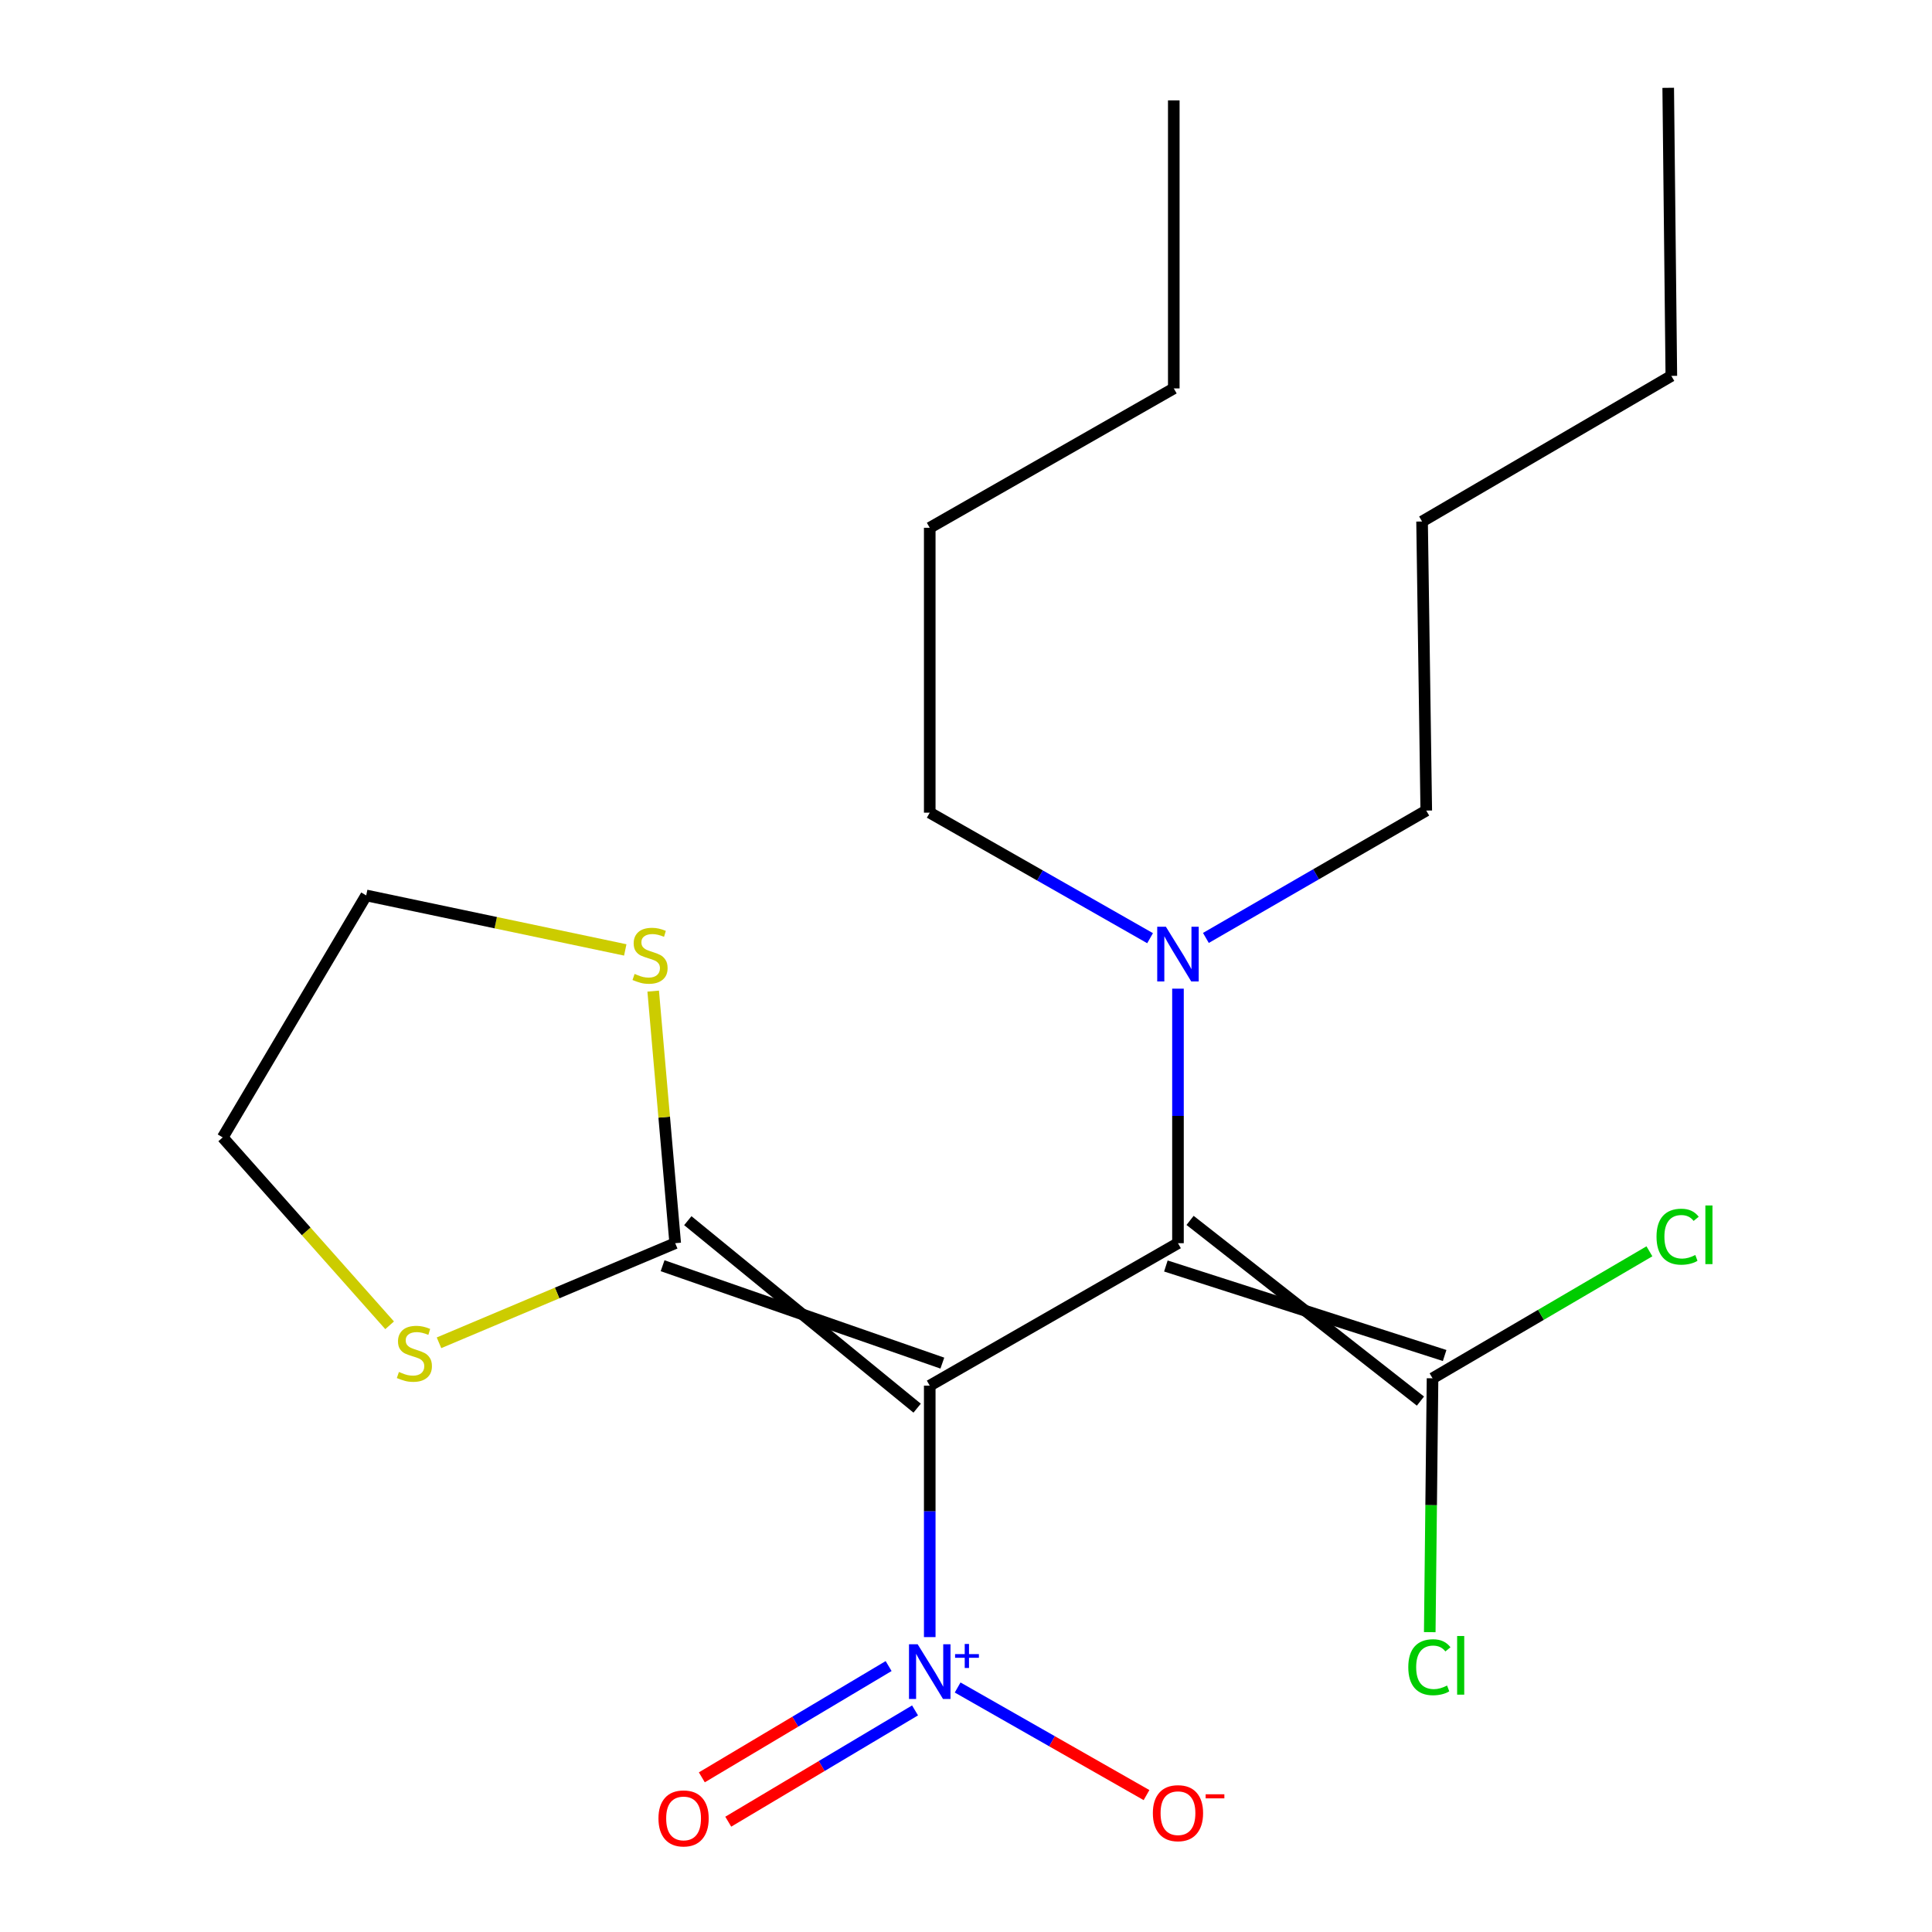 <?xml version='1.0' encoding='iso-8859-1'?>
<svg version='1.1' baseProfile='full'
              xmlns='http://www.w3.org/2000/svg'
                      xmlns:rdkit='http://www.rdkit.org/xml'
                      xmlns:xlink='http://www.w3.org/1999/xlink'
                  xml:space='preserve'
width='1000px' height='1000px' viewBox='0 0 1000 1000'>
<!-- END OF HEADER -->
<rect style='opacity:1.0;fill:#FFFFFF;stroke:none' width='1000' height='1000' x='0' y='0'> </rect>
<path class='bond-0' d='M 481.233,717.204 L 609.717,643.477' style='fill:none;fill-rule:evenodd;stroke:#000000;stroke-width:6px;stroke-linecap:butt;stroke-linejoin:miter;stroke-opacity:1' />
<path class='bond-1' d='M 481.233,717.204 L 481.233,782.282' style='fill:none;fill-rule:evenodd;stroke:#000000;stroke-width:6px;stroke-linecap:butt;stroke-linejoin:miter;stroke-opacity:1' />
<path class='bond-1' d='M 481.233,782.282 L 481.233,847.361' style='fill:none;fill-rule:evenodd;stroke:#0000FF;stroke-width:6px;stroke-linecap:butt;stroke-linejoin:miter;stroke-opacity:1' />
<path class='bond-2' d='M 487.757,705.546 L 342.96,655.135' style='fill:none;fill-rule:evenodd;stroke:#000000;stroke-width:6px;stroke-linecap:butt;stroke-linejoin:miter;stroke-opacity:1' />
<path class='bond-2' d='M 474.71,728.862 L 356.008,631.819' style='fill:none;fill-rule:evenodd;stroke:#000000;stroke-width:6px;stroke-linecap:butt;stroke-linejoin:miter;stroke-opacity:1' />
<path class='bond-3' d='M 603.455,655.277 L 747.744,701.604' style='fill:none;fill-rule:evenodd;stroke:#000000;stroke-width:6px;stroke-linecap:butt;stroke-linejoin:miter;stroke-opacity:1' />
<path class='bond-3' d='M 615.979,631.677 L 735.219,725.204' style='fill:none;fill-rule:evenodd;stroke:#000000;stroke-width:6px;stroke-linecap:butt;stroke-linejoin:miter;stroke-opacity:1' />
<path class='bond-4' d='M 609.717,643.477 L 609.717,577.603' style='fill:none;fill-rule:evenodd;stroke:#000000;stroke-width:6px;stroke-linecap:butt;stroke-linejoin:miter;stroke-opacity:1' />
<path class='bond-4' d='M 609.717,577.603 L 609.717,511.728' style='fill:none;fill-rule:evenodd;stroke:#0000FF;stroke-width:6px;stroke-linecap:butt;stroke-linejoin:miter;stroke-opacity:1' />
<path class='bond-7' d='M 495.67,873.445 L 544.553,901.292' style='fill:none;fill-rule:evenodd;stroke:#0000FF;stroke-width:6px;stroke-linecap:butt;stroke-linejoin:miter;stroke-opacity:1' />
<path class='bond-7' d='M 544.553,901.292 L 593.436,929.139' style='fill:none;fill-rule:evenodd;stroke:#FF0000;stroke-width:6px;stroke-linecap:butt;stroke-linejoin:miter;stroke-opacity:1' />
<path class='bond-8' d='M 459.948,862.352 L 411.608,891.151' style='fill:none;fill-rule:evenodd;stroke:#0000FF;stroke-width:6px;stroke-linecap:butt;stroke-linejoin:miter;stroke-opacity:1' />
<path class='bond-8' d='M 411.608,891.151 L 363.268,919.95' style='fill:none;fill-rule:evenodd;stroke:#FF0000;stroke-width:6px;stroke-linecap:butt;stroke-linejoin:miter;stroke-opacity:1' />
<path class='bond-8' d='M 473.623,885.305 L 425.283,914.104' style='fill:none;fill-rule:evenodd;stroke:#0000FF;stroke-width:6px;stroke-linecap:butt;stroke-linejoin:miter;stroke-opacity:1' />
<path class='bond-8' d='M 425.283,914.104 L 376.943,942.903' style='fill:none;fill-rule:evenodd;stroke:#FF0000;stroke-width:6px;stroke-linecap:butt;stroke-linejoin:miter;stroke-opacity:1' />
<path class='bond-5' d='M 349.484,643.477 L 343.788,578.237' style='fill:none;fill-rule:evenodd;stroke:#000000;stroke-width:6px;stroke-linecap:butt;stroke-linejoin:miter;stroke-opacity:1' />
<path class='bond-5' d='M 343.788,578.237 L 338.092,512.998' style='fill:none;fill-rule:evenodd;stroke:#CCCC00;stroke-width:6px;stroke-linecap:butt;stroke-linejoin:miter;stroke-opacity:1' />
<path class='bond-6' d='M 349.484,643.477 L 288.355,669.253' style='fill:none;fill-rule:evenodd;stroke:#000000;stroke-width:6px;stroke-linecap:butt;stroke-linejoin:miter;stroke-opacity:1' />
<path class='bond-6' d='M 288.355,669.253 L 227.227,695.028' style='fill:none;fill-rule:evenodd;stroke:#CCCC00;stroke-width:6px;stroke-linecap:butt;stroke-linejoin:miter;stroke-opacity:1' />
<path class='bond-9' d='M 741.481,713.404 L 797.609,680.539' style='fill:none;fill-rule:evenodd;stroke:#000000;stroke-width:6px;stroke-linecap:butt;stroke-linejoin:miter;stroke-opacity:1' />
<path class='bond-9' d='M 797.609,680.539 L 853.737,647.674' style='fill:none;fill-rule:evenodd;stroke:#00CC00;stroke-width:6px;stroke-linecap:butt;stroke-linejoin:miter;stroke-opacity:1' />
<path class='bond-10' d='M 741.481,713.404 L 740.759,779.1' style='fill:none;fill-rule:evenodd;stroke:#000000;stroke-width:6px;stroke-linecap:butt;stroke-linejoin:miter;stroke-opacity:1' />
<path class='bond-10' d='M 740.759,779.1 L 740.037,844.796' style='fill:none;fill-rule:evenodd;stroke:#00CC00;stroke-width:6px;stroke-linecap:butt;stroke-linejoin:miter;stroke-opacity:1' />
<path class='bond-13' d='M 595.28,485.603 L 538.257,453.118' style='fill:none;fill-rule:evenodd;stroke:#0000FF;stroke-width:6px;stroke-linecap:butt;stroke-linejoin:miter;stroke-opacity:1' />
<path class='bond-13' d='M 538.257,453.118 L 481.233,420.634' style='fill:none;fill-rule:evenodd;stroke:#000000;stroke-width:6px;stroke-linecap:butt;stroke-linejoin:miter;stroke-opacity:1' />
<path class='bond-14' d='M 624.168,485.475 L 681.199,452.513' style='fill:none;fill-rule:evenodd;stroke:#0000FF;stroke-width:6px;stroke-linecap:butt;stroke-linejoin:miter;stroke-opacity:1' />
<path class='bond-14' d='M 681.199,452.513 L 738.231,419.551' style='fill:none;fill-rule:evenodd;stroke:#000000;stroke-width:6px;stroke-linecap:butt;stroke-linejoin:miter;stroke-opacity:1' />
<path class='bond-12' d='M 323.633,491.676 L 256.59,477.574' style='fill:none;fill-rule:evenodd;stroke:#CCCC00;stroke-width:6px;stroke-linecap:butt;stroke-linejoin:miter;stroke-opacity:1' />
<path class='bond-12' d='M 256.59,477.574 L 189.547,463.472' style='fill:none;fill-rule:evenodd;stroke:#000000;stroke-width:6px;stroke-linecap:butt;stroke-linejoin:miter;stroke-opacity:1' />
<path class='bond-11' d='M 201.669,685.976 L 158.47,637.348' style='fill:none;fill-rule:evenodd;stroke:#CCCC00;stroke-width:6px;stroke-linecap:butt;stroke-linejoin:miter;stroke-opacity:1' />
<path class='bond-11' d='M 158.47,637.348 L 115.271,588.72' style='fill:none;fill-rule:evenodd;stroke:#000000;stroke-width:6px;stroke-linecap:butt;stroke-linejoin:miter;stroke-opacity:1' />
<path class='bond-21' d='M 115.271,588.72 L 189.547,463.472' style='fill:none;fill-rule:evenodd;stroke:#000000;stroke-width:6px;stroke-linecap:butt;stroke-linejoin:miter;stroke-opacity:1' />
<path class='bond-16' d='M 481.233,420.634 L 481.233,273.181' style='fill:none;fill-rule:evenodd;stroke:#000000;stroke-width:6px;stroke-linecap:butt;stroke-linejoin:miter;stroke-opacity:1' />
<path class='bond-15' d='M 738.231,419.551 L 736.063,269.93' style='fill:none;fill-rule:evenodd;stroke:#000000;stroke-width:6px;stroke-linecap:butt;stroke-linejoin:miter;stroke-opacity:1' />
<path class='bond-17' d='M 736.063,269.93 L 865.082,194.556' style='fill:none;fill-rule:evenodd;stroke:#000000;stroke-width:6px;stroke-linecap:butt;stroke-linejoin:miter;stroke-opacity:1' />
<path class='bond-18' d='M 481.233,273.181 L 607.55,201.042' style='fill:none;fill-rule:evenodd;stroke:#000000;stroke-width:6px;stroke-linecap:butt;stroke-linejoin:miter;stroke-opacity:1' />
<path class='bond-19' d='M 865.082,194.556 L 863.464,45.455' style='fill:none;fill-rule:evenodd;stroke:#000000;stroke-width:6px;stroke-linecap:butt;stroke-linejoin:miter;stroke-opacity:1' />
<path class='bond-20' d='M 607.55,201.042 L 607.55,51.956' style='fill:none;fill-rule:evenodd;stroke:#000000;stroke-width:6px;stroke-linecap:butt;stroke-linejoin:miter;stroke-opacity:1' />
<path  class='atom-2' d='M 474.973 851.061
L 484.253 866.061
Q 485.173 867.541, 486.653 870.221
Q 488.133 872.901, 488.213 873.061
L 488.213 851.061
L 491.973 851.061
L 491.973 879.381
L 488.093 879.381
L 478.133 862.981
Q 476.973 861.061, 475.733 858.861
Q 474.533 856.661, 474.173 855.981
L 474.173 879.381
L 470.493 879.381
L 470.493 851.061
L 474.973 851.061
' fill='#0000FF'/>
<path  class='atom-2' d='M 494.349 856.166
L 499.339 856.166
L 499.339 850.913
L 501.557 850.913
L 501.557 856.166
L 506.678 856.166
L 506.678 858.067
L 501.557 858.067
L 501.557 863.347
L 499.339 863.347
L 499.339 858.067
L 494.349 858.067
L 494.349 856.166
' fill='#0000FF'/>
<path  class='atom-5' d='M 603.457 479.667
L 612.737 494.667
Q 613.657 496.147, 615.137 498.827
Q 616.617 501.507, 616.697 501.667
L 616.697 479.667
L 620.457 479.667
L 620.457 507.987
L 616.577 507.987
L 606.617 491.587
Q 605.457 489.667, 604.217 487.467
Q 603.017 485.267, 602.657 484.587
L 602.657 507.987
L 598.977 507.987
L 598.977 479.667
L 603.457 479.667
' fill='#0000FF'/>
<path  class='atom-6' d='M 328.466 504.096
Q 328.786 504.216, 330.106 504.776
Q 331.426 505.336, 332.866 505.696
Q 334.346 506.016, 335.786 506.016
Q 338.466 506.016, 340.026 504.736
Q 341.586 503.416, 341.586 501.136
Q 341.586 499.576, 340.786 498.616
Q 340.026 497.656, 338.826 497.136
Q 337.626 496.616, 335.626 496.016
Q 333.106 495.256, 331.586 494.536
Q 330.106 493.816, 329.026 492.296
Q 327.986 490.776, 327.986 488.216
Q 327.986 484.656, 330.386 482.456
Q 332.826 480.256, 337.626 480.256
Q 340.906 480.256, 344.626 481.816
L 343.706 484.896
Q 340.306 483.496, 337.746 483.496
Q 334.986 483.496, 333.466 484.656
Q 331.946 485.776, 331.986 487.736
Q 331.986 489.256, 332.746 490.176
Q 333.546 491.096, 334.666 491.616
Q 335.826 492.136, 337.746 492.736
Q 340.306 493.536, 341.826 494.336
Q 343.346 495.136, 344.426 496.776
Q 345.546 498.376, 345.546 501.136
Q 345.546 505.056, 342.906 507.176
Q 340.306 509.256, 335.946 509.256
Q 333.426 509.256, 331.506 508.696
Q 329.626 508.176, 327.386 507.256
L 328.466 504.096
' fill='#CCCC00'/>
<path  class='atom-7' d='M 206.484 710.121
Q 206.804 710.241, 208.124 710.801
Q 209.444 711.361, 210.884 711.721
Q 212.364 712.041, 213.804 712.041
Q 216.484 712.041, 218.044 710.761
Q 219.604 709.441, 219.604 707.161
Q 219.604 705.601, 218.804 704.641
Q 218.044 703.681, 216.844 703.161
Q 215.644 702.641, 213.644 702.041
Q 211.124 701.281, 209.604 700.561
Q 208.124 699.841, 207.044 698.321
Q 206.004 696.801, 206.004 694.241
Q 206.004 690.681, 208.404 688.481
Q 210.844 686.281, 215.644 686.281
Q 218.924 686.281, 222.644 687.841
L 221.724 690.921
Q 218.324 689.521, 215.764 689.521
Q 213.004 689.521, 211.484 690.681
Q 209.964 691.801, 210.004 693.761
Q 210.004 695.281, 210.764 696.201
Q 211.564 697.121, 212.684 697.641
Q 213.844 698.161, 215.764 698.761
Q 218.324 699.561, 219.844 700.361
Q 221.364 701.161, 222.444 702.801
Q 223.564 704.401, 223.564 707.161
Q 223.564 711.081, 220.924 713.201
Q 218.324 715.281, 213.964 715.281
Q 211.444 715.281, 209.524 714.721
Q 207.644 714.201, 205.404 713.281
L 206.484 710.121
' fill='#CCCC00'/>
<path  class='atom-8' d='M 596.717 938.494
Q 596.717 931.694, 600.077 927.894
Q 603.437 924.094, 609.717 924.094
Q 615.997 924.094, 619.357 927.894
Q 622.717 931.694, 622.717 938.494
Q 622.717 945.374, 619.317 949.294
Q 615.917 953.174, 609.717 953.174
Q 603.477 953.174, 600.077 949.294
Q 596.717 945.414, 596.717 938.494
M 609.717 949.974
Q 614.037 949.974, 616.357 947.094
Q 618.717 944.174, 618.717 938.494
Q 618.717 932.934, 616.357 930.134
Q 614.037 927.294, 609.717 927.294
Q 605.397 927.294, 603.037 930.094
Q 600.717 932.894, 600.717 938.494
Q 600.717 944.214, 603.037 947.094
Q 605.397 949.974, 609.717 949.974
' fill='#FF0000'/>
<path  class='atom-8' d='M 624.037 928.716
L 633.726 928.716
L 633.726 930.828
L 624.037 930.828
L 624.037 928.716
' fill='#FF0000'/>
<path  class='atom-9' d='M 340.818 941.21
Q 340.818 934.41, 344.178 930.61
Q 347.538 926.81, 353.818 926.81
Q 360.098 926.81, 363.458 930.61
Q 366.818 934.41, 366.818 941.21
Q 366.818 948.09, 363.418 952.01
Q 360.018 955.89, 353.818 955.89
Q 347.578 955.89, 344.178 952.01
Q 340.818 948.13, 340.818 941.21
M 353.818 952.69
Q 358.138 952.69, 360.458 949.81
Q 362.818 946.89, 362.818 941.21
Q 362.818 935.65, 360.458 932.85
Q 358.138 930.01, 353.818 930.01
Q 349.498 930.01, 347.138 932.81
Q 344.818 935.61, 344.818 941.21
Q 344.818 946.93, 347.138 949.81
Q 349.498 952.69, 353.818 952.69
' fill='#FF0000'/>
<path  class='atom-10' d='M 857.412 640.108
Q 857.412 633.068, 860.692 629.388
Q 864.012 625.668, 870.292 625.668
Q 876.132 625.668, 879.252 629.788
L 876.612 631.948
Q 874.332 628.948, 870.292 628.948
Q 866.012 628.948, 863.732 631.828
Q 861.492 634.668, 861.492 640.108
Q 861.492 645.708, 863.812 648.588
Q 866.172 651.468, 870.732 651.468
Q 873.852 651.468, 877.492 649.588
L 878.612 652.588
Q 877.132 653.548, 874.892 654.108
Q 872.652 654.668, 870.172 654.668
Q 864.012 654.668, 860.692 650.908
Q 857.412 647.148, 857.412 640.108
' fill='#00CC00'/>
<path  class='atom-10' d='M 882.692 623.948
L 886.372 623.948
L 886.372 654.308
L 882.692 654.308
L 882.692 623.948
' fill='#00CC00'/>
<path  class='atom-11' d='M 728.928 862.951
Q 728.928 855.911, 732.208 852.231
Q 735.528 848.511, 741.808 848.511
Q 747.648 848.511, 750.768 852.631
L 748.128 854.791
Q 745.848 851.791, 741.808 851.791
Q 737.528 851.791, 735.248 854.671
Q 733.008 857.511, 733.008 862.951
Q 733.008 868.551, 735.328 871.431
Q 737.688 874.311, 742.248 874.311
Q 745.368 874.311, 749.008 872.431
L 750.128 875.431
Q 748.648 876.391, 746.408 876.951
Q 744.168 877.511, 741.688 877.511
Q 735.528 877.511, 732.208 873.751
Q 728.928 869.991, 728.928 862.951
' fill='#00CC00'/>
<path  class='atom-11' d='M 754.208 846.791
L 757.888 846.791
L 757.888 877.151
L 754.208 877.151
L 754.208 846.791
' fill='#00CC00'/>
</svg>
